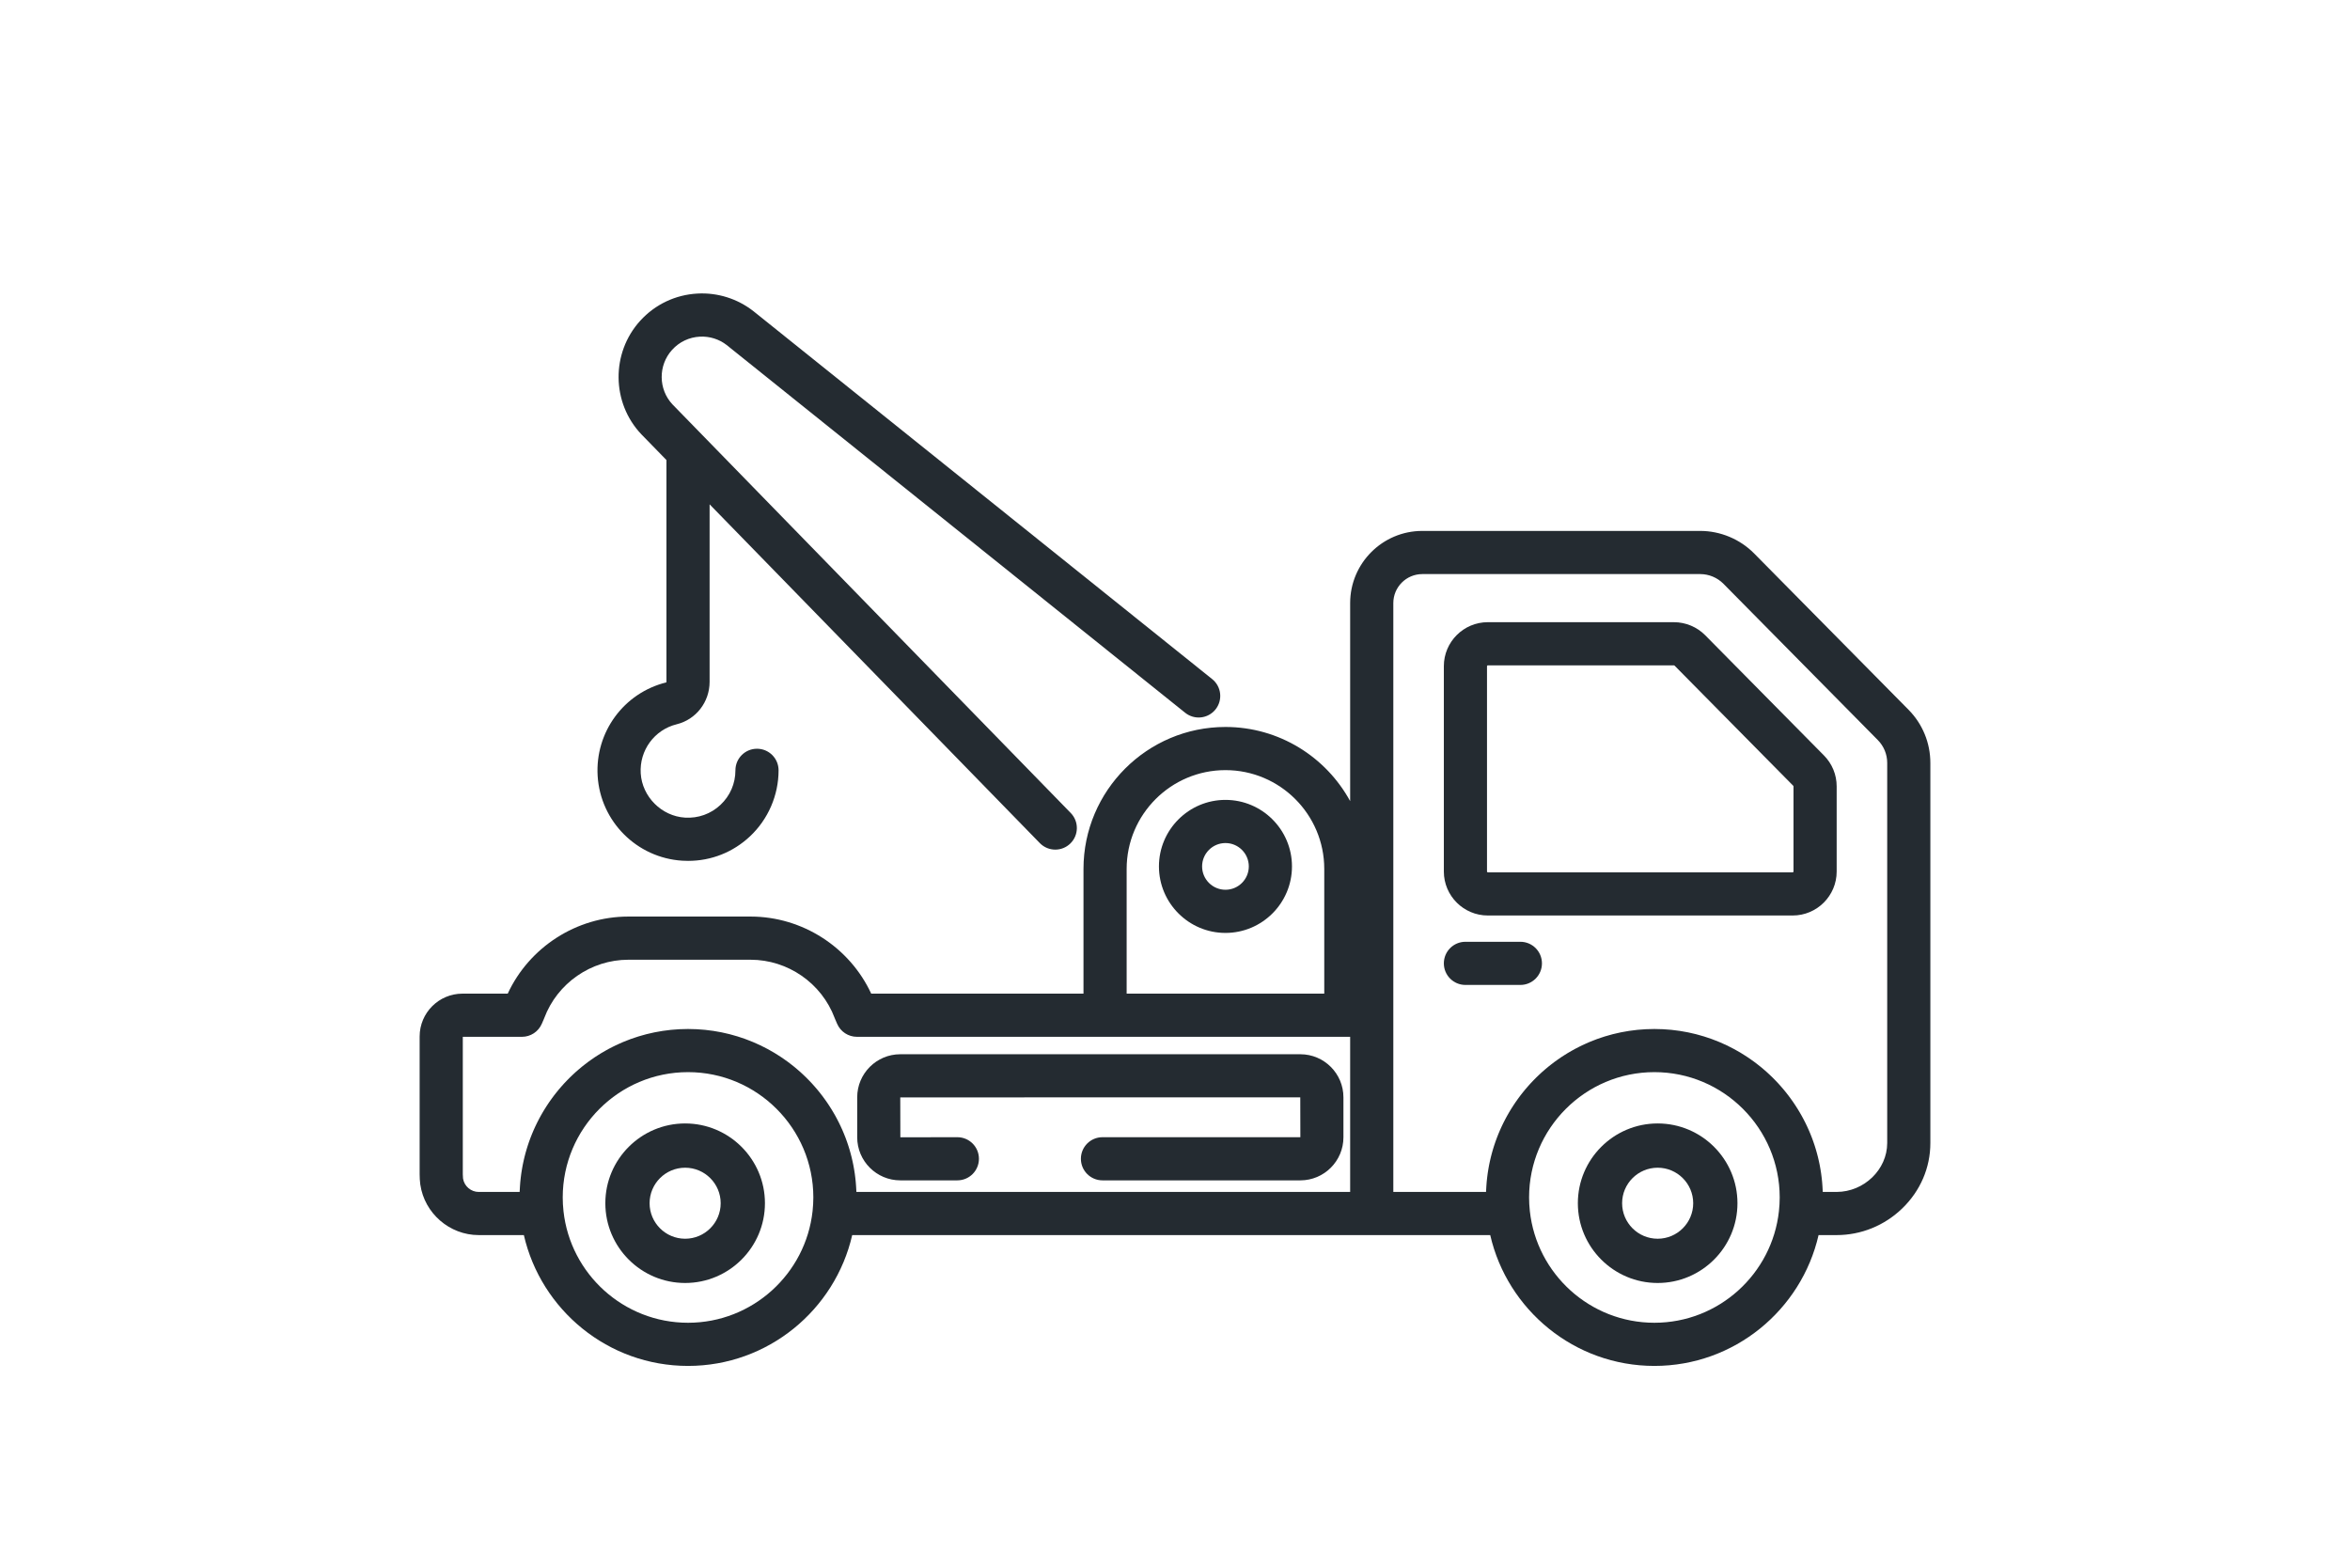 <svg width="700" height="467" viewBox="0 0 700 467" fill="none" xmlns="http://www.w3.org/2000/svg">
<path d="M543.315 225.027L507.939 189.215C505.495 186.741 502.101 185.324 498.625 185.324H443.176C435.956 185.324 430.082 191.197 430.082 198.418V259.592C430.082 266.812 435.956 272.686 443.176 272.686H533.998C541.218 272.686 547.093 266.812 547.093 259.592V234.229C547.093 230.761 545.751 227.493 543.315 225.027ZM533.998 259.831H443.175C443.044 259.831 442.937 259.724 442.937 259.592V198.418C442.937 198.286 443.045 198.179 443.175 198.179H498.624C498.687 198.179 498.75 198.205 498.794 198.249L534.168 234.06C534.212 234.105 534.236 234.165 534.236 234.228V259.592H534.237C534.237 259.724 534.13 259.831 533.998 259.831Z" fill="#242B31"/>
<path d="M452.877 280.516H436.51C432.96 280.516 430.082 283.394 430.082 286.944C430.082 290.494 432.96 293.371 436.51 293.371H452.877C456.427 293.371 459.304 290.494 459.304 286.944C459.304 283.394 456.427 280.516 452.877 280.516Z" fill="#242B31"/>
<path d="M365.03 238.253C354.106 238.253 345.218 247.141 345.218 258.066C345.218 268.99 354.106 277.877 365.03 277.877C375.954 277.877 384.842 268.99 384.842 258.066C384.842 247.141 375.954 238.253 365.03 238.253ZM365.03 265.021C361.194 265.021 358.073 261.901 358.073 258.065C358.073 254.228 361.194 251.108 365.03 251.108C368.866 251.108 371.987 254.229 371.987 258.065C371.987 261.901 368.866 265.021 365.03 265.021Z" fill="#242B31"/>
<path d="M568.487 211.393L522.51 164.849C518.299 160.585 512.446 158.139 506.452 158.139H423.66C411.813 158.139 402.174 167.778 402.174 179.626V238.626C394.996 225.475 381.038 216.533 365.028 216.533C341.712 216.533 322.742 235.502 322.742 258.819V295.963H259.51C253.086 282.116 239.005 273.003 223.584 273.003H187.163C171.742 273.003 157.662 282.116 151.237 295.963H137.756C130.723 295.963 125 301.686 125 308.72V349.787C125 350.753 125.06 351.727 125.178 352.68C125.183 352.725 125.189 352.77 125.195 352.815C126.441 361.405 133.923 367.881 142.6 367.881H156.043C161.152 390.169 181.13 406.849 204.945 406.849C228.759 406.849 248.738 390.168 253.847 367.881H443.897C449.006 390.169 468.985 406.849 492.799 406.849C516.613 406.849 536.592 390.168 541.701 367.881H547.061C554.375 367.881 561.323 365.057 566.629 359.93C572.028 354.714 575 347.803 575 340.471V227.254C575 221.277 572.687 215.644 568.487 211.393ZM335.598 258.819C335.598 242.591 348.8 229.388 365.029 229.388C381.258 229.388 394.461 242.591 394.461 258.819V295.963H335.598V258.819V258.819ZM242.045 360.733C240.012 379.409 224.152 393.994 204.945 393.994C185.746 393.994 169.892 379.421 167.848 360.757C167.696 359.374 167.62 357.999 167.62 356.668C167.62 336.087 184.364 319.343 204.945 319.343C225.527 319.343 242.271 336.087 242.271 356.668C242.27 357.984 242.193 359.351 242.045 360.733ZM255.098 355.026C255.093 354.869 255.078 354.714 255.072 354.558C255.054 354.141 255.028 353.727 255.001 353.312C254.973 352.883 254.942 352.455 254.903 352.029C254.865 351.619 254.82 351.211 254.771 350.804C254.722 350.381 254.67 349.957 254.61 349.537C254.553 349.135 254.487 348.735 254.421 348.336C254.35 347.916 254.277 347.497 254.196 347.08C254.119 346.687 254.037 346.295 253.95 345.905C253.86 345.491 253.765 345.078 253.664 344.668C253.569 344.282 253.468 343.899 253.364 343.516C253.254 343.108 253.138 342.702 253.017 342.297C252.905 341.921 252.787 341.548 252.666 341.176C252.535 340.773 252.4 340.372 252.259 339.974C252.129 339.609 251.996 339.246 251.859 338.884C251.708 338.488 251.553 338.095 251.392 337.704C251.246 337.348 251.097 336.995 250.943 336.643C250.773 336.256 250.599 335.872 250.42 335.489C250.258 335.143 250.093 334.798 249.923 334.457C249.735 334.078 249.542 333.703 249.345 333.33C249.167 332.994 248.988 332.659 248.804 332.328C248.598 331.959 248.386 331.594 248.172 331.231C247.979 330.906 247.786 330.581 247.586 330.261C247.363 329.902 247.135 329.548 246.903 329.195C246.696 328.88 246.489 328.567 246.275 328.258C246.035 327.91 245.788 327.566 245.539 327.224C245.32 326.922 245.098 326.619 244.871 326.321C244.615 325.984 244.351 325.653 244.087 325.323C243.854 325.033 243.621 324.743 243.382 324.458C243.108 324.133 242.828 323.813 242.548 323.495C242.302 323.217 242.057 322.938 241.805 322.666C241.517 322.353 241.22 322.048 240.924 321.742C240.667 321.477 240.409 321.211 240.146 320.951C239.842 320.652 239.532 320.361 239.221 320.07C238.951 319.817 238.682 319.563 238.407 319.316C238.089 319.031 237.765 318.754 237.439 318.477C237.159 318.238 236.879 317.997 236.593 317.764C236.262 317.495 235.923 317.234 235.584 316.972C235.292 316.746 235.001 316.518 234.704 316.298C234.36 316.044 234.008 315.799 233.657 315.554C233.355 315.342 233.054 315.128 232.747 314.922C232.389 314.683 232.024 314.455 231.661 314.225C231.349 314.028 231.039 313.828 230.723 313.638C230.353 313.416 229.976 313.205 229.6 312.992C229.28 312.81 228.961 312.625 228.635 312.45C228.254 312.245 227.865 312.051 227.478 311.856C227.148 311.69 226.821 311.519 226.486 311.36C226.093 311.172 225.692 310.998 225.293 310.819C224.955 310.669 224.621 310.513 224.28 310.371C223.874 310.201 223.462 310.045 223.051 309.886C222.707 309.752 222.367 309.613 222.021 309.488C221.603 309.336 221.178 309.199 220.755 309.059C220.406 308.943 220.061 308.82 219.709 308.712C219.279 308.579 218.843 308.463 218.408 308.342C218.056 308.243 217.706 308.138 217.35 308.046C216.905 307.933 216.453 307.836 216.003 307.734C215.65 307.654 215.301 307.567 214.946 307.495C214.48 307.4 214.006 307.324 213.535 307.242C213.189 307.182 212.848 307.113 212.5 307.061C212.003 306.985 211.498 306.93 210.997 306.869C210.669 306.83 210.344 306.78 210.016 306.747C209.458 306.691 208.893 306.657 208.33 306.619C208.05 306.601 207.775 306.571 207.494 306.557C206.649 306.514 205.797 306.492 204.941 306.492C204.085 306.492 203.233 306.513 202.388 306.557C202.106 306.571 201.827 306.6 201.547 306.62C200.986 306.658 200.423 306.692 199.867 306.748C199.535 306.782 199.207 306.832 198.877 306.872C198.378 306.933 197.877 306.987 197.382 307.063C197.031 307.116 196.685 307.186 196.336 307.246C195.869 307.327 195.4 307.403 194.937 307.497C194.578 307.57 194.224 307.659 193.867 307.74C193.422 307.841 192.975 307.936 192.534 308.048C192.172 308.14 191.817 308.248 191.458 308.348C191.03 308.467 190.6 308.582 190.175 308.713C189.816 308.823 189.463 308.948 189.107 309.067C188.693 309.206 188.275 309.339 187.865 309.488C187.51 309.617 187.161 309.759 186.809 309.896C186.407 310.052 186.003 310.204 185.606 310.371C185.256 310.518 184.913 310.677 184.567 310.831C184.177 311.005 183.786 311.175 183.401 311.359C183.057 311.523 182.72 311.699 182.38 311.87C182.003 312.061 181.624 312.248 181.254 312.449C180.918 312.63 180.589 312.821 180.258 313.009C179.892 313.216 179.526 313.421 179.166 313.637C178.839 313.834 178.519 314.04 178.198 314.243C177.845 314.467 177.491 314.688 177.144 314.919C176.826 315.132 176.514 315.354 176.201 315.574C175.861 315.812 175.52 316.049 175.187 316.295C174.879 316.522 174.578 316.759 174.275 316.994C173.948 317.247 173.621 317.499 173.3 317.76C173.002 318.003 172.712 318.253 172.42 318.502C172.107 318.769 171.793 319.035 171.486 319.31C171.2 319.568 170.919 319.832 170.638 320.095C170.339 320.376 170.04 320.656 169.749 320.943C169.474 321.215 169.205 321.493 168.936 321.77C168.652 322.063 168.368 322.356 168.09 322.656C167.827 322.941 167.571 323.232 167.314 323.523C167.044 323.829 166.775 324.135 166.513 324.447C166.263 324.745 166.019 325.048 165.775 325.352C165.522 325.668 165.27 325.986 165.024 326.308C164.785 326.62 164.554 326.938 164.323 327.255C164.086 327.582 163.85 327.91 163.621 328.242C163.397 328.566 163.179 328.895 162.963 329.225C162.742 329.562 162.523 329.9 162.31 330.243C162.1 330.58 161.896 330.92 161.694 331.262C161.49 331.608 161.288 331.956 161.092 332.309C160.898 332.657 160.709 333.008 160.524 333.361C160.336 333.717 160.152 334.074 159.973 334.435C159.794 334.794 159.621 335.156 159.45 335.521C159.281 335.885 159.115 336.25 158.953 336.619C158.79 336.99 158.633 337.362 158.48 337.738C158.328 338.109 158.18 338.483 158.037 338.858C157.892 339.24 157.751 339.623 157.615 340.008C157.482 340.386 157.353 340.765 157.229 341.148C157.1 341.54 156.977 341.933 156.859 342.331C156.744 342.714 156.635 343.1 156.529 343.487C156.419 343.89 156.314 344.293 156.213 344.699C156.118 345.089 156.028 345.48 155.942 345.873C155.851 346.284 155.763 346.697 155.683 347.112C155.607 347.507 155.538 347.903 155.471 348.3C155.4 348.721 155.332 349.143 155.271 349.568C155.214 349.966 155.166 350.366 155.118 350.766C155.067 351.196 155.019 351.627 154.979 352.06C154.943 352.463 154.914 352.867 154.887 353.271C154.858 353.709 154.83 354.147 154.812 354.587C154.805 354.735 154.791 354.881 154.786 355.029H142.599C140.285 355.029 138.287 353.316 137.927 351.034C137.879 350.625 137.855 350.207 137.855 349.79V308.821H155.488C158.051 308.821 160.368 307.298 161.387 304.947L162.006 303.517C162.049 303.419 162.089 303.319 162.127 303.218C166.016 292.837 176.078 285.862 187.163 285.862H223.584C234.67 285.862 244.732 292.837 248.621 303.218C248.659 303.319 248.698 303.417 248.74 303.515L249.359 304.945C250.377 307.298 252.695 308.821 255.258 308.821H402.174V355.026H255.098V355.026ZM529.895 360.757C527.852 379.421 511.997 393.994 492.799 393.994C473.591 393.994 457.731 379.408 455.698 360.733C455.55 359.351 455.472 357.983 455.472 356.668C455.472 336.087 472.216 319.343 492.799 319.343C513.379 319.343 530.124 336.087 530.124 356.668C530.124 357.994 530.047 359.369 529.895 360.757ZM562.147 340.471H562.145C562.145 348.361 555.237 355.026 547.061 355.026H542.953C542.948 354.869 542.933 354.714 542.927 354.558C542.909 354.141 542.883 353.727 542.856 353.312C542.828 352.883 542.797 352.455 542.758 352.029C542.72 351.619 542.675 351.211 542.627 350.804C542.578 350.381 542.526 349.957 542.466 349.537C542.408 349.135 542.343 348.735 542.277 348.336C542.206 347.916 542.132 347.497 542.052 347.08C541.975 346.687 541.892 346.295 541.806 345.905C541.716 345.491 541.621 345.078 541.52 344.668C541.425 344.282 541.324 343.899 541.22 343.516C541.109 343.108 540.994 342.702 540.873 342.297C540.76 341.921 540.643 341.548 540.522 341.176C540.391 340.773 540.256 340.372 540.114 339.974C539.985 339.609 539.852 339.246 539.715 338.884C539.564 338.488 539.409 338.095 539.248 337.704C539.102 337.348 538.953 336.995 538.799 336.643C538.629 336.256 538.455 335.872 538.276 335.489C538.114 335.143 537.949 334.798 537.779 334.457C537.591 334.078 537.398 333.703 537.201 333.33C537.023 332.994 536.844 332.659 536.659 332.328C536.454 331.959 536.242 331.594 536.028 331.231C535.835 330.906 535.642 330.581 535.442 330.261C535.219 329.902 534.99 329.548 534.758 329.195C534.552 328.88 534.344 328.567 534.131 328.258C533.891 327.91 533.644 327.566 533.395 327.224C533.175 326.922 532.954 326.619 532.727 326.321C532.471 325.984 532.207 325.653 531.942 325.323C531.709 325.033 531.477 324.743 531.238 324.458C530.964 324.133 530.685 323.813 530.403 323.495C530.158 323.217 529.913 322.938 529.661 322.666C529.372 322.353 529.076 322.048 528.78 321.742C528.523 321.477 528.265 321.211 528.001 320.951C527.698 320.652 527.388 320.361 527.077 320.07C526.807 319.817 526.538 319.563 526.263 319.316C525.945 319.031 525.62 318.754 525.295 318.477C525.015 318.238 524.735 317.997 524.45 317.764C524.118 317.495 523.779 317.234 523.441 316.972C523.149 316.746 522.858 316.518 522.561 316.298C522.216 316.044 521.865 315.799 521.514 315.554C521.212 315.342 520.911 315.128 520.604 314.922C520.246 314.683 519.881 314.455 519.517 314.225C519.205 314.028 518.896 313.828 518.579 313.638C518.209 313.416 517.832 313.205 517.457 312.992C517.136 312.81 516.817 312.625 516.492 312.45C516.111 312.245 515.722 312.051 515.335 311.856C515.005 311.69 514.677 311.519 514.344 311.36C513.95 311.172 513.55 310.998 513.15 310.819C512.813 310.669 512.479 310.513 512.138 310.371C511.732 310.201 511.32 310.045 510.908 309.886C510.565 309.752 510.225 309.613 509.878 309.488C509.461 309.336 509.035 309.199 508.613 309.059C508.264 308.943 507.918 308.82 507.567 308.712C507.137 308.579 506.7 308.463 506.266 308.342C505.914 308.243 505.564 308.138 505.208 308.046C504.762 307.933 504.31 307.836 503.86 307.734C503.508 307.654 503.159 307.567 502.805 307.495C502.338 307.4 501.864 307.324 501.393 307.242C501.048 307.182 500.706 307.113 500.359 307.061C499.861 306.985 499.357 306.93 498.855 306.869C498.527 306.83 498.203 306.78 497.874 306.747C497.316 306.691 496.752 306.657 496.188 306.619C495.909 306.601 495.633 306.571 495.353 306.557C494.507 306.514 493.655 306.492 492.799 306.492C491.943 306.492 491.092 306.513 490.246 306.557C489.966 306.571 489.69 306.601 489.411 306.619C488.848 306.657 488.284 306.691 487.725 306.747C487.396 306.781 487.072 306.83 486.745 306.869C486.242 306.93 485.738 306.985 485.24 307.061C484.893 307.114 484.552 307.182 484.207 307.242C483.735 307.324 483.262 307.4 482.794 307.495C482.44 307.567 482.092 307.655 481.739 307.734C481.288 307.836 480.836 307.933 480.39 308.046C480.034 308.137 479.684 308.243 479.332 308.342C478.897 308.463 478.46 308.58 478.03 308.712C477.678 308.821 477.332 308.943 476.983 309.059C476.561 309.199 476.136 309.336 475.719 309.488C475.372 309.614 475.031 309.753 474.687 309.887C474.276 310.046 473.864 310.202 473.459 310.372C473.118 310.515 472.784 310.67 472.447 310.82C472.048 310.998 471.648 311.173 471.254 311.361C470.92 311.52 470.593 311.691 470.263 311.857C469.876 312.053 469.487 312.246 469.106 312.45C468.781 312.625 468.462 312.811 468.141 312.993C467.765 313.205 467.388 313.416 467.018 313.639C466.701 313.829 466.392 314.029 466.081 314.226C465.717 314.456 465.352 314.684 464.994 314.923C464.688 315.129 464.387 315.343 464.084 315.555C463.733 315.801 463.382 316.045 463.037 316.299C462.74 316.519 462.45 316.747 462.158 316.972C461.82 317.234 461.48 317.495 461.149 317.766C460.863 317.999 460.585 318.239 460.305 318.478C459.978 318.756 459.653 319.033 459.335 319.318C459.06 319.564 458.792 319.817 458.523 320.071C458.212 320.362 457.901 320.654 457.597 320.953C457.334 321.213 457.077 321.479 456.82 321.744C456.523 322.049 456.227 322.355 455.939 322.668C455.688 322.94 455.442 323.218 455.196 323.497C454.915 323.815 454.635 324.135 454.361 324.46C454.122 324.745 453.889 325.034 453.656 325.324C453.391 325.654 453.127 325.986 452.871 326.323C452.644 326.621 452.423 326.923 452.203 327.225C451.954 327.567 451.708 327.91 451.467 328.259C451.254 328.567 451.047 328.88 450.84 329.194C450.608 329.547 450.378 329.903 450.155 330.262C449.956 330.582 449.763 330.905 449.571 331.229C449.356 331.594 449.144 331.96 448.938 332.33C448.753 332.66 448.575 332.993 448.398 333.328C448.2 333.702 448.007 334.078 447.819 334.457C447.649 334.799 447.485 335.143 447.323 335.489C447.145 335.872 446.97 336.256 446.801 336.642C446.647 336.995 446.498 337.349 446.352 337.705C446.192 338.096 446.036 338.489 445.886 338.885C445.749 339.247 445.615 339.61 445.486 339.975C445.346 340.373 445.21 340.774 445.078 341.177C444.957 341.548 444.84 341.922 444.728 342.297C444.606 342.702 444.491 343.109 444.38 343.518C444.277 343.9 444.177 344.282 444.082 344.667C443.981 345.078 443.886 345.491 443.795 345.906C443.71 346.296 443.626 346.687 443.55 347.08C443.469 347.497 443.395 347.916 443.325 348.336C443.258 348.735 443.193 349.134 443.136 349.537C443.076 349.958 443.024 350.381 442.974 350.804C442.927 351.212 442.88 351.619 442.842 352.029C442.803 352.455 442.773 352.883 442.745 353.312C442.718 353.727 442.691 354.141 442.674 354.558C442.667 354.714 442.652 354.869 442.647 355.026H415.031V179.626C415.031 174.867 418.903 170.995 423.662 170.995H506.454C509.035 170.995 511.554 172.047 513.366 173.882L559.343 220.426C561.151 222.257 562.147 224.681 562.147 227.254V340.471V340.471Z" fill="#242B31"/>
<path d="M387.34 314.015H268.166C261.092 314.015 255.336 319.77 255.336 326.845V338.748C255.336 345.822 261.091 351.578 268.166 351.578H285.17C288.72 351.578 291.598 348.7 291.598 345.15C291.598 341.601 288.72 338.723 285.17 338.723L268.191 338.748L268.165 326.871L387.314 326.845L387.339 338.723H328.396C324.847 338.723 321.969 341.601 321.969 345.15C321.969 348.7 324.847 351.578 328.396 351.578H387.341C394.416 351.578 400.172 345.823 400.172 338.748V326.845C400.171 319.771 394.415 314.015 387.34 314.015Z" fill="#242B31"/>
<path d="M361.072 202.273L224.438 92.695C219.699 88.982 213.783 87.111 207.773 87.437C201.196 87.79 195.135 90.665 190.705 95.536C181.988 105.119 182.132 119.973 191.032 129.351C191.052 129.371 191.073 129.392 191.093 129.412L198.517 137.029V203.075C198.517 203.184 198.477 203.253 198.491 203.248C185.82 206.361 177.213 218.096 178.024 231.153C178.864 244.686 189.702 255.524 203.234 256.363C203.816 256.399 204.395 256.418 204.972 256.418C211.863 256.418 218.357 253.854 223.413 249.102C228.818 244.022 231.917 236.858 231.917 229.444C231.917 225.894 229.04 223.017 225.49 223.017C221.94 223.017 219.062 225.894 219.062 229.444C219.062 233.381 217.481 237.036 214.61 239.735C211.741 242.431 207.97 243.782 204.031 243.534C197.074 243.102 191.285 237.314 190.854 230.357C190.429 223.511 194.931 217.36 201.559 215.732C207.337 214.314 211.372 209.109 211.372 203.075V150.217L309.736 251.124C310.996 252.416 312.667 253.065 314.339 253.065C315.956 253.065 317.575 252.458 318.825 251.24C321.367 248.761 321.419 244.693 318.94 242.15L200.331 120.474C196.067 115.952 196.013 108.805 200.215 104.186C202.355 101.833 205.284 100.444 208.461 100.274C211.352 100.121 214.22 101.021 216.452 102.769L353.03 212.303C355.798 214.523 359.844 214.079 362.065 211.31C364.287 208.539 363.842 204.494 361.072 202.273Z" fill="#242B31"/>
<path d="M204.083 334.626C190.976 334.626 180.312 345.286 180.312 358.387C180.312 371.488 190.976 382.146 204.083 382.146C217.191 382.146 227.854 371.488 227.854 358.387C227.854 345.287 217.191 334.626 204.083 334.626ZM204.083 368.964C198.245 368.964 193.496 364.219 193.496 358.388C193.496 352.555 198.245 347.811 204.083 347.811C209.922 347.811 214.671 352.555 214.671 358.388C214.671 364.218 209.922 368.964 204.083 368.964Z" fill="#242B31"/>
<path d="M493.771 382.146C506.878 382.146 517.542 371.488 517.542 358.387C517.542 345.286 506.878 334.626 493.771 334.626C480.664 334.626 470 345.286 470 358.387C470 371.488 480.664 382.146 493.771 382.146ZM493.771 347.812C499.609 347.812 504.358 352.556 504.358 358.389C504.358 364.219 499.609 368.964 493.771 368.964C487.932 368.964 483.184 364.22 483.184 358.389C483.184 352.556 487.932 347.812 493.771 347.812Z" fill="#242B31"/>
</svg>
